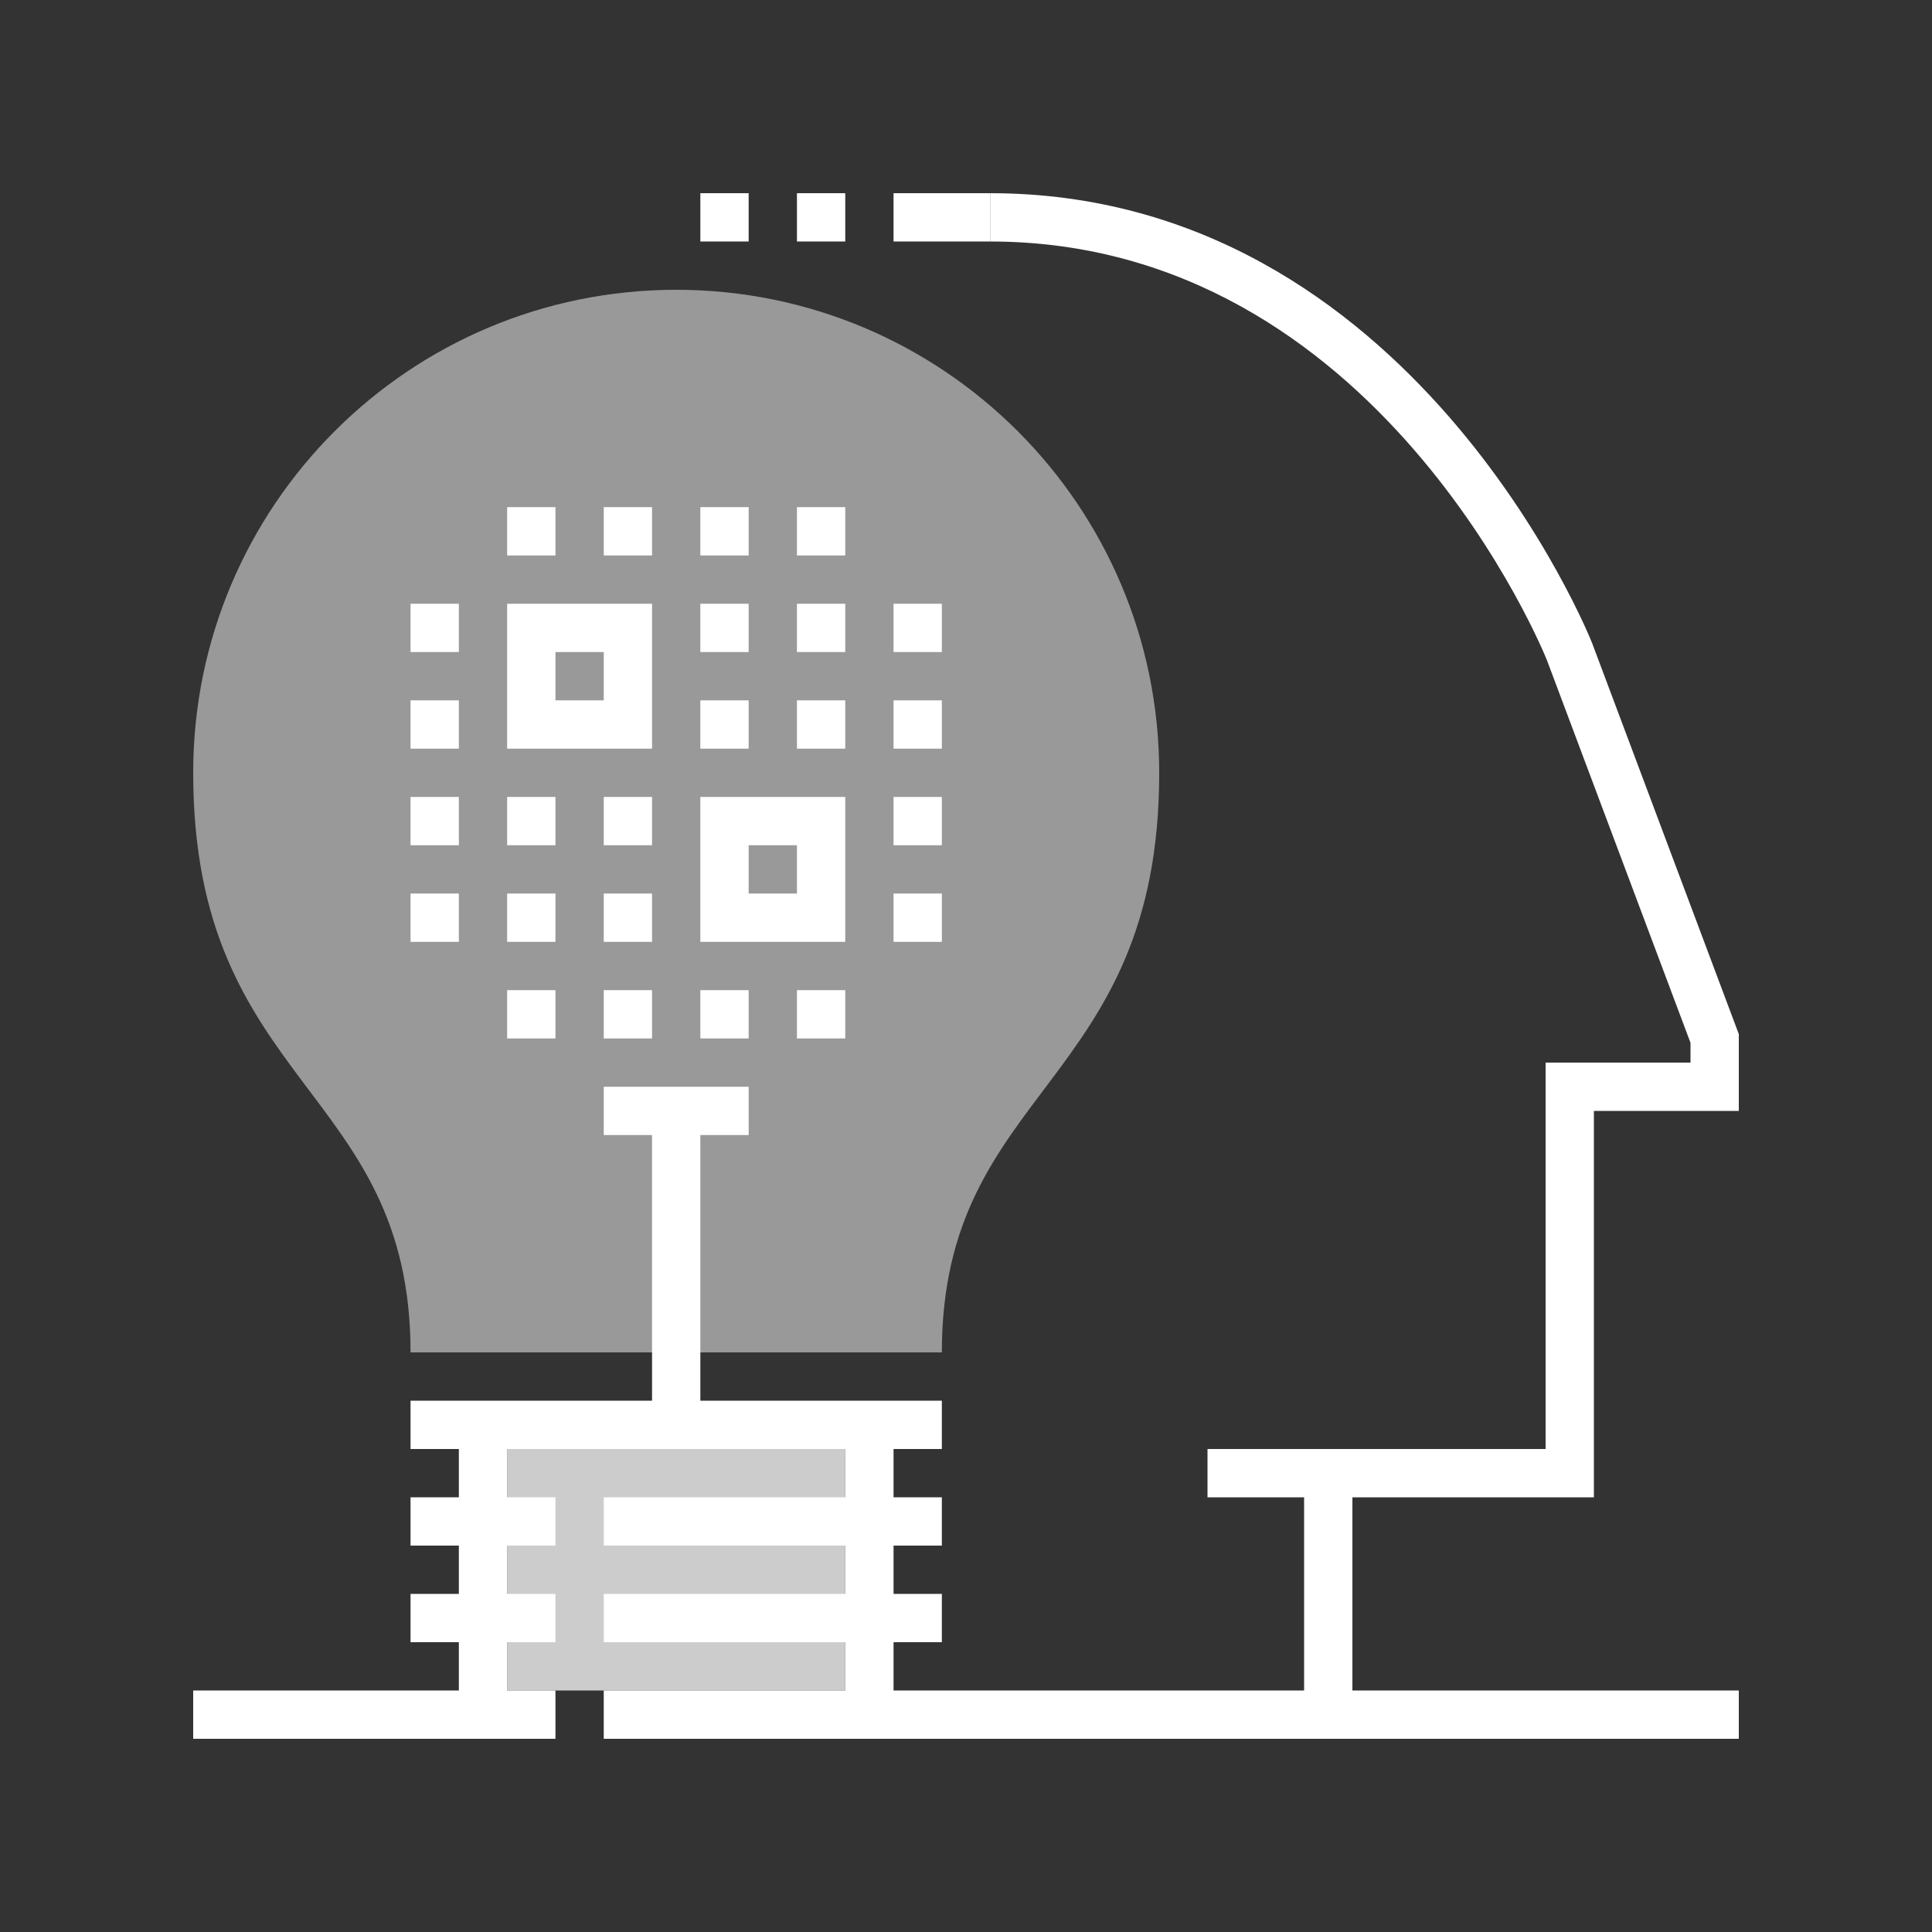 <?xml version="1.0" encoding="UTF-8"?><svg id="Ebene_1" xmlns="http://www.w3.org/2000/svg" viewBox="0 0 80 80"><rect x="0" y="0" width="80" height="80" fill="#333333" stroke="none"/><defs><style>.cls-1,.cls-2,.cls-3{fill:#fff;}.cls-2{opacity:.5;}.cls-3{opacity:.75;}</style></defs><rect class="cls-3" x="21" y="60" width="14" height="10"/><path class="cls-2" d="m28,12c-11.05,0-20,8.95-20,20,0,13,9,13,9,24h22c0-11,9-11,9-24,0-11.05-8.95-20-20-20Z"/><rect class="cls-1" x="17" y="66" width="6" height="2"/><rect class="cls-1" x="25" y="66" width="14" height="2"/><rect class="cls-1" x="25" y="62" width="14" height="2"/><rect class="cls-1" x="17" y="62" width="6" height="2"/><rect class="cls-1" x="19" y="59" width="2" height="12"/><rect class="cls-1" x="35" y="59" width="2" height="12"/><rect class="cls-1" x="17" y="58" width="22" height="2"/><rect class="cls-1" x="33" y="29" width="2" height="2"/><rect class="cls-1" x="37" y="33" width="2" height="2"/><rect class="cls-1" x="29" y="29" width="2" height="2"/><rect class="cls-1" x="37" y="29" width="2" height="2"/><rect class="cls-1" x="37" y="37" width="2" height="2"/><rect class="cls-1" x="21" y="33" width="2" height="2"/><rect class="cls-1" x="17" y="33" width="2" height="2"/><rect class="cls-1" x="25" y="33" width="2" height="2"/><rect class="cls-1" x="21" y="37" width="2" height="2"/><rect class="cls-1" x="17" y="37" width="2" height="2"/><rect class="cls-1" x="17" y="29" width="2" height="2"/><rect class="cls-1" x="33" y="25" width="2" height="2"/><rect class="cls-1" x="29" y="25" width="2" height="2"/><rect class="cls-1" x="37" y="25" width="2" height="2"/><rect class="cls-1" x="17" y="25" width="2" height="2"/><rect class="cls-1" x="33" y="21" width="2" height="2"/><rect class="cls-1" x="29" y="21" width="2" height="2"/><rect class="cls-1" x="21" y="21" width="2" height="2"/><rect class="cls-1" x="25" y="21" width="2" height="2"/><rect class="cls-1" x="33" y="41" width="2" height="2"/><rect class="cls-1" x="29" y="41" width="2" height="2"/><rect class="cls-1" x="21" y="41" width="2" height="2"/><rect class="cls-1" x="25" y="41" width="2" height="2"/><rect class="cls-1" x="25" y="37" width="2" height="2"/><path class="cls-1" d="m27,31h-6v-6h6v6Zm-4-2h2v-2h-2v2Z"/><path class="cls-1" d="m35,39h-6v-6h6v6Zm-4-2h2v-2h-2v2Z"/><rect class="cls-1" x="27" y="46" width="2" height="13"/><rect class="cls-1" x="25" y="45" width="6" height="2"/><rect class="cls-1" x="25" y="70" width="47" height="2"/><rect class="cls-1" x="8" y="70" width="15" height="2"/><rect class="cls-1" x="54" y="61" width="2" height="10"/><path class="cls-1" d="m66,62h-16v-2h14v-16h6v-.82l-5.94-15.83c-.06-.16-6.96-17.35-23.06-17.35v-2c17.48,0,24.86,18.45,24.93,18.64l6.07,16.18v3.18h-6v16Z"/><rect class="cls-1" x="37" y="8" width="4" height="2"/><rect class="cls-1" x="33" y="8" width="2" height="2"/><rect class="cls-1" x="29" y="8" width="2" height="2"/></svg>